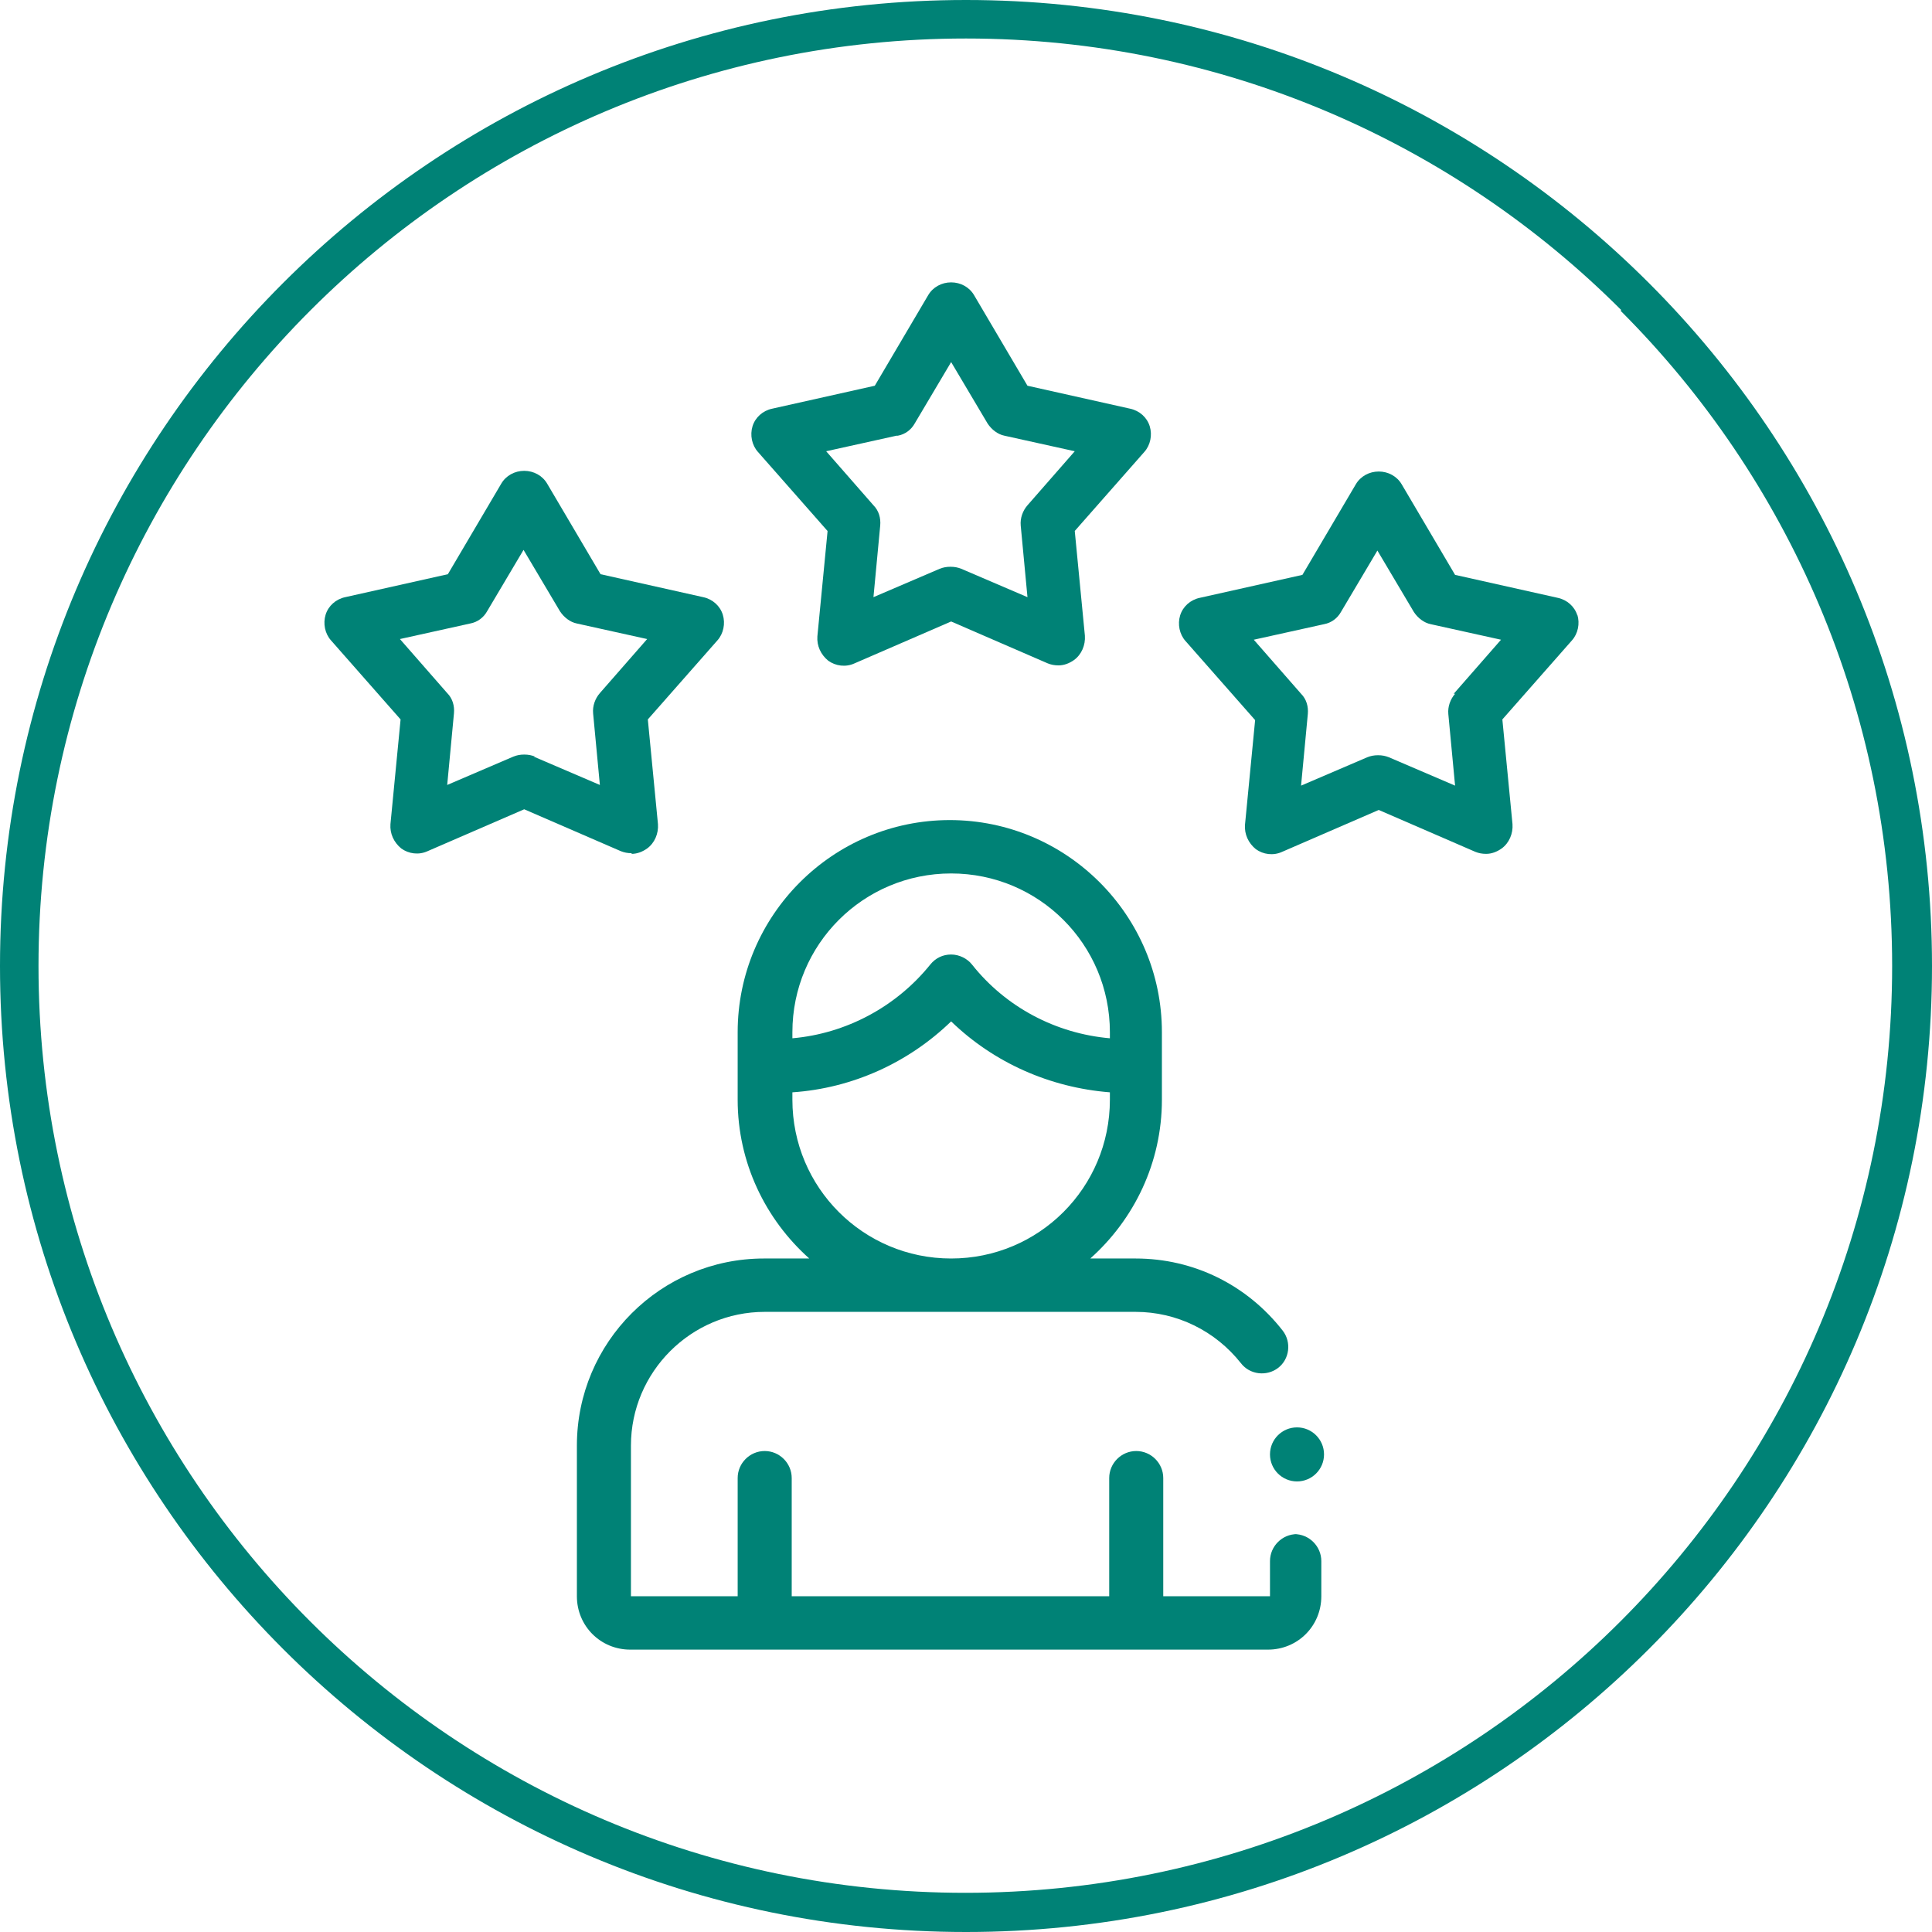 <svg xmlns="http://www.w3.org/2000/svg" xmlns:xodm="http://www.corel.com/coreldraw/odm/2003" id="Layer_1" data-name="Layer 1" viewBox="0 0 286 286"><defs><style> .cls-1 { fill: #008276; stroke-width: 0px; } </style></defs><g id="Layer_1-2" data-name="Layer_1"><g id="_2362888352048" data-name=" 2362888352048"><path class="cls-1" d="M143,0c39.5,0,75.2,16,101.1,41.9,25.9,25.9,41.9,61.6,41.9,101.1s-16,75.2-41.9,101.1c-25.9,25.9-61.6,41.9-101.1,41.9s-75.2-16-101.1-41.9C16,218.2,0,182.5,0,143S16,67.8,41.9,41.9C67.8,16,103.5,0,143,0h0ZM240,45.9c-24.8-24.8-59.1-40.2-97-40.2s-72.2,15.4-97,40.2C21.1,70.8,5.7,105.1,5.7,143s15.4,72.2,40.2,97c24.8,24.8,59.1,40.2,97,40.2s72.2-15.4,97-40.2c24.8-24.8,40.2-59.1,40.2-97s-15.4-72.2-40.2-97h0Z"></path></g><g id="_2501473577888" data-name=" 2501473577888"><g><path class="cls-1" d="M122.5,78.7l-1.5,15.5c-.1,1.4.5,2.7,1.6,3.6,1.1.8,2.6,1,3.9.4l14.3-6.2,14.3,6.2c.5.2,1,.3,1.6.3.8,0,1.6-.3,2.3-.8,1.1-.8,1.7-2.2,1.6-3.6l-1.5-15.5,10.3-11.7c.9-1,1.2-2.5.8-3.8-.4-1.3-1.5-2.3-2.9-2.6l-15.2-3.4-7.9-13.4c-.7-1.2-2-1.9-3.4-1.9s-2.7.7-3.4,1.9l-7.9,13.4-15.2,3.4c-1.4.3-2.5,1.3-2.9,2.6-.4,1.3-.1,2.8.8,3.8l10.3,11.7h0ZM132.9,64.5c1.1-.2,2-.9,2.5-1.8l5.4-9.1,5.4,9.1c.6.9,1.5,1.6,2.5,1.8l10.4,2.3-7,8c-.7.8-1.1,1.9-1,3l1,10.6-9.8-4.2c-.5-.2-1-.3-1.6-.3s-1.1.1-1.6.3l-9.8,4.2,1-10.6c.1-1.1-.2-2.2-1-3l-7-8,10.4-2.3h0Z"></path><path class="cls-1" d="M233.5,91.1c-.4-1.3-1.5-2.3-2.9-2.6l-15.2-3.4-7.9-13.4c-.7-1.2-2-1.9-3.4-1.9s-2.7.7-3.4,1.9l-7.9,13.4-15.2,3.4c-1.4.3-2.5,1.3-2.9,2.6-.4,1.3-.1,2.8.8,3.8l10.3,11.7-1.5,15.5c-.1,1.4.5,2.7,1.6,3.6,1.1.8,2.6,1,3.9.4l14.3-6.2,14.3,6.2c.5.2,1,.3,1.6.3.8,0,1.6-.3,2.3-.8,1.1-.8,1.7-2.2,1.6-3.6l-1.5-15.5,10.3-11.7c.9-1,1.2-2.5.8-3.8h0ZM215.4,102.7c-.7.8-1.1,1.9-1,3l1,10.6-9.8-4.2c-.5-.2-1-.3-1.6-.3s-1.1.1-1.6.3l-9.8,4.2,1-10.6c.1-1.1-.2-2.2-1-3l-7-8,10.4-2.3c1.1-.2,2-.9,2.5-1.8l5.4-9.1,5.4,9.1c.6.9,1.5,1.6,2.5,1.8l10.4,2.3-7,8h0Z"></path><path class="cls-1" d="M93.5,126.4c.8,0,1.6-.3,2.3-.8,1.1-.8,1.7-2.2,1.6-3.6l-1.5-15.5,10.3-11.7c.9-1,1.2-2.5.8-3.8-.4-1.3-1.5-2.3-2.9-2.6l-15.2-3.4-7.9-13.4c-.7-1.2-2-1.9-3.4-1.9s-2.7.7-3.4,1.9l-7.9,13.4-15.2,3.4c-1.4.3-2.5,1.3-2.9,2.6-.4,1.3-.1,2.8.8,3.8l10.3,11.7-1.5,15.5c-.1,1.4.5,2.7,1.6,3.6,1.1.8,2.6,1,3.9.4l14.3-6.2,14.3,6.2c.5.2,1,.3,1.6.3h0ZM79.2,112c-.5-.2-1-.3-1.6-.3s-1.1.1-1.6.3l-9.8,4.2,1-10.6c.1-1.1-.2-2.2-1-3l-7-8,10.4-2.3c1.1-.2,2-.9,2.5-1.8l5.4-9.1,5.4,9.1c.6.9,1.5,1.6,2.5,1.8l10.4,2.3-7,8c-.7.8-1.1,1.9-1,3l1,10.6-9.8-4.2h0Z"></path><path class="cls-1" d="M192,227.1c-2.2,0-4,1.8-4,4v5.2h-15.8s0-17.5,0-17.5c0-2.2-1.8-4-4-4s-4,1.8-4,4v17.5h-47v-17.5c0-2.2-1.8-4-4-4s-4,1.8-4,4v17.5h-15.8v-22.3c0-10.9,8.9-19.8,19.8-19.8h54.9c6.1,0,11.8,2.8,15.6,7.6,1.3,1.7,3.8,2,5.5.7,1.7-1.3,2-3.8.7-5.5-5.3-6.8-13.2-10.7-21.8-10.7h-6.7c6.5-5.8,10.6-14.2,10.6-23.5v-10c0-17.3-14.1-31.4-31.4-31.4s-31.4,14.1-31.4,31.4v10c0,9.3,4.1,17.7,10.6,23.5h-6.7c-15.3,0-27.7,12.4-27.7,27.7v22.3c0,4.4,3.5,7.9,7.9,7.9h94.4c4.4,0,7.9-3.5,7.9-7.9v-5.2c0-2.2-1.8-4-4-4h0ZM140.8,129.3c13,0,23.5,10.5,23.5,23.5v.9c-8-.7-15.4-4.6-20.4-10.9-.7-.9-1.9-1.5-3.1-1.5s-2.3.5-3.1,1.5c-5,6.2-12.4,10.2-20.4,10.9v-.9c0-13,10.5-23.5,23.5-23.5ZM117.3,162.8v-1.1c8.9-.6,17.2-4.4,23.5-10.5,6.3,6.1,14.6,9.8,23.5,10.5v1.1c0,13-10.5,23.5-23.5,23.5s-23.5-10.5-23.5-23.5Z"></path><circle class="cls-1" cx="192" cy="215.3" r="4"></circle></g></g></g></svg>